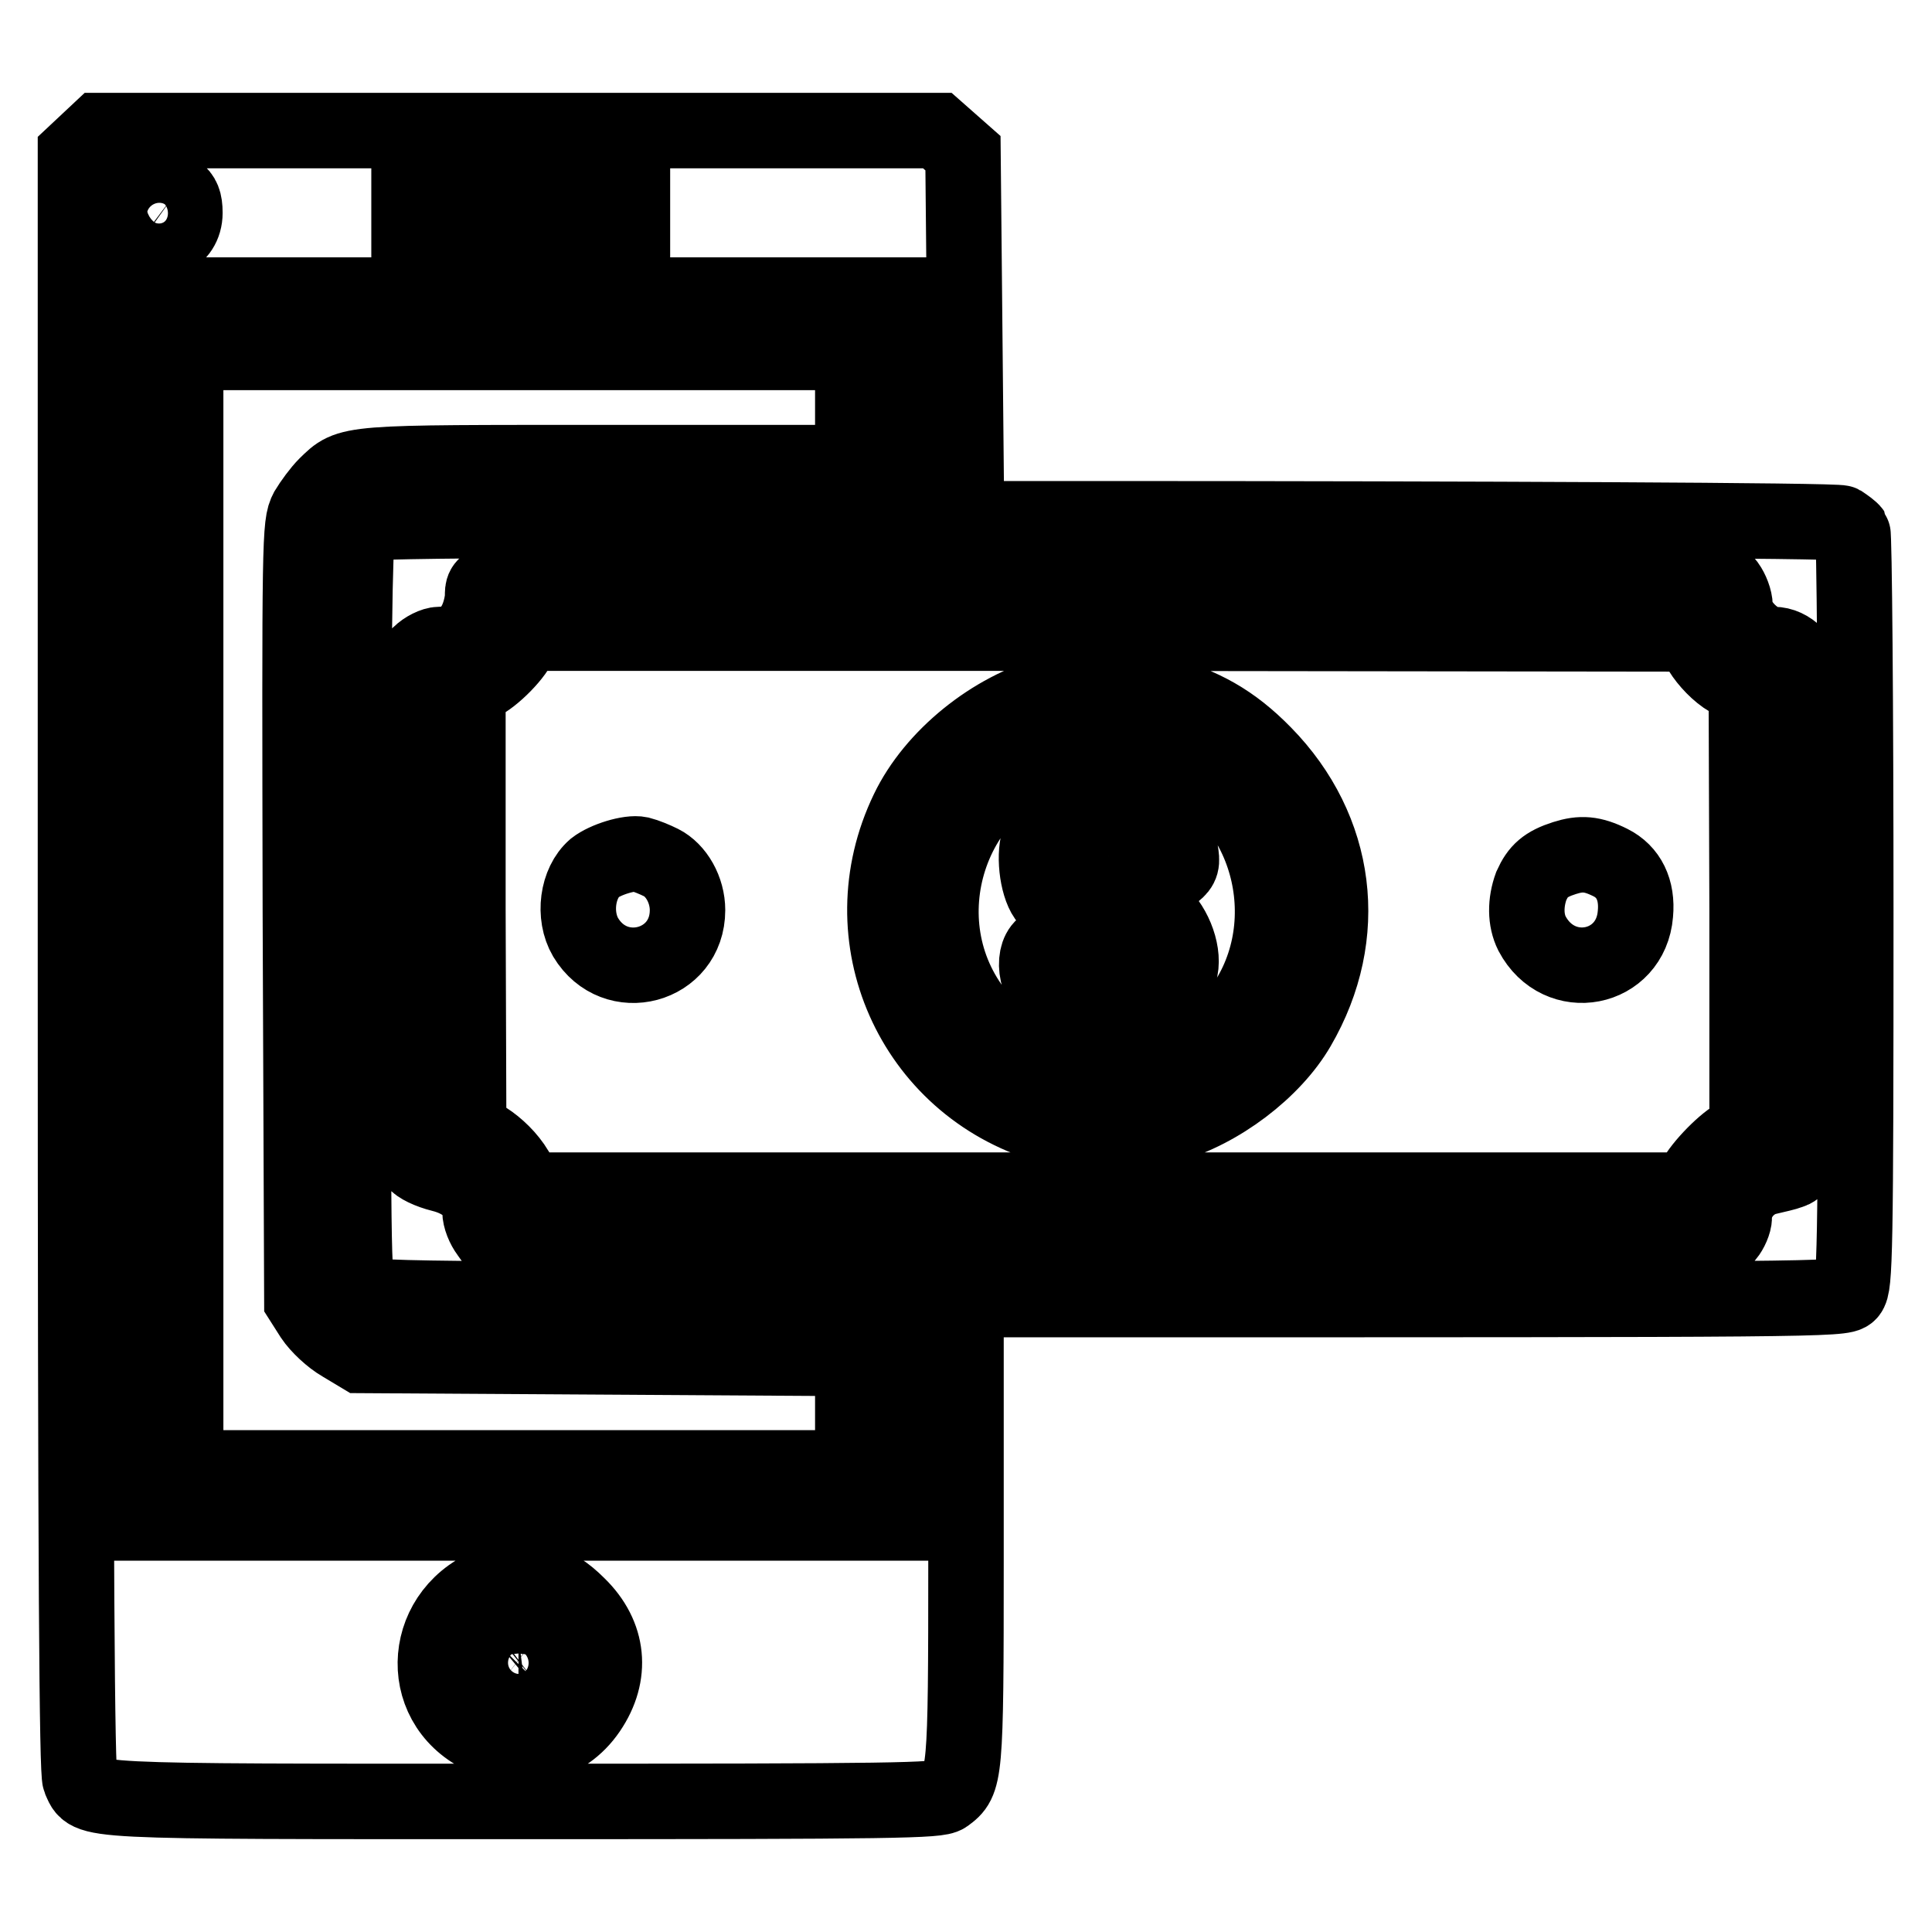<?xml version="1.0" encoding="utf-8"?>
<!-- Svg Vector Icons : http://www.onlinewebfonts.com/icon -->
<!DOCTYPE svg PUBLIC "-//W3C//DTD SVG 1.1//EN" "http://www.w3.org/Graphics/SVG/1.1/DTD/svg11.dtd">
<svg version="1.1" xmlns="http://www.w3.org/2000/svg" xmlns:xlink="http://www.w3.org/1999/xlink" x="0px" y="0px" viewBox="0 0 256 256" enable-background="new 0 0 256 256" xml:space="preserve">
<g><g><g><path stroke-width="10" fill-opacity="0" stroke="#000000"  d="M11.6,18.8L10,20.3v107.1c0,81.9,0.2,107.4,0.6,108.4c1.4,3-1.2,2.9,58.5,2.9c50,0,55.2-0.1,56.2-0.8c2.6-1.9,2.7-2.3,2.7-31.1V180h-3.6h-3.6v10.9v10.9H69H17.3v-81.4V39.1H69h51.7v11.2v11.2h3.6h3.7l-0.2-20.6l-0.2-20.6l-1.7-1.5l-1.7-1.5H68.8H13.2L11.6,18.8z M23.4,25.4c0.8,0.6,1.1,1.3,1.1,2.8c0,3.4-3.6,4.9-6.1,2.5C15.1,27.6,19.6,22.7,23.4,25.4z M83.8,28.2v3.6H69H54.2v-3.6v-3.6H69h14.8V28.2z M71.8,209.7c1.7,0.4,3.1,1.3,4.8,3c4.1,4,4.6,9.2,1.4,13.9c-3.2,4.7-8.9,6.1-14.2,3.4c-8.9-4.4-7.9-16.8,1.8-20.2C68,208.9,68.7,208.9,71.8,209.7z"/><path stroke-width="10" fill-opacity="0" stroke="#000000"  d="M66.1,217.9c-1.5,1.5-1.4,3.8,0.3,5.1c0.8,0.6,1.8,1.1,2.3,1.1c0.5,0,1.5-0.5,2.3-1.1c2.6-2.1,1.1-6.2-2.3-6.2C67.9,216.9,66.7,217.4,66.1,217.9z"/><path stroke-width="10" fill-opacity="0" stroke="#000000"  d="M24.6,120.7v73.8h44.2h44.2v-7.3V180l-32.6-0.2l-32.6-0.2l-2.5-1.5c-1.4-0.8-3.1-2.4-3.9-3.6l-1.4-2.2l-0.2-51.4c-0.1-49.8-0.1-51.4,0.9-53.3c0.6-1,1.7-2.5,2.5-3.3c3.2-3.1,2.3-3,37.6-3h32.2v-7.3v-7.3H68.7H24.6V120.7z"/><path stroke-width="10" fill-opacity="0" stroke="#000000"  d="M49.1,69.3c-0.6,0.3-1.4,0.9-1.7,1.5c-0.4,0.7-0.6,16.4-0.6,50.2c0,48.5,0,49.2,1,50.2c1,1,1.7,1,98.7,1c94,0,97.7,0,98.5-0.9c0.8-0.9,0.9-5.1,0.9-50.6c0-27.3-0.2-49.9-0.4-50.2c-0.2-0.3-0.9-0.8-1.5-1.2C242.7,68.6,51,68.5,49.1,69.3z M228.9,77.5c0.5,0.7,1,1.9,1,2.8c0,2.2,3,5.1,5.1,5.1c1.1,0,2.1,0.5,2.9,1.3l1.3,1.2v32.2c0,33.1-0.1,34.5-2,35.1c-0.5,0.2-1.8,0.5-3.1,0.8c-2.4,0.6-4.3,2.9-4.3,5.3c0,0.7-0.5,1.8-1,2.4l-1.1,1.1h-81h-81l-1-1.4c-0.6-0.8-1.1-2-1.1-2.9c0-2.2-1.9-4.1-5.1-4.9c-1.6-0.4-3.1-1.1-3.5-1.7c-0.6-0.8-0.7-6.7-0.7-33.6V87.9l1.3-1.2c0.7-0.7,1.9-1.3,2.6-1.3c3.1,0,5.1-2,5.7-5.8c0.6-3.8-6.5-3.5,83.3-3.4l80.8,0.2L228.9,77.5z"/><path stroke-width="10" fill-opacity="0" stroke="#000000"  d="M69,84.9c-0.5,1.7-3.7,4.9-5.5,5.7L62,91.2v29.2l0.1,29.2l2.3,1.4c1.4,0.9,3,2.4,4,4.1l1.6,2.6H147h77.1l0.3-1.1c0.5-1.5,3.8-5,5.6-6l1.5-0.8v-29.2l-0.1-29.2l-2.3-1.4c-1.4-0.8-2.9-2.4-3.7-3.7l-1.4-2.3l-77.3-0.1H69.3L69,84.9z M153.7,91.9c5.6,1.5,9.6,3.7,13.8,8c9.8,10,11.6,24,4.5,36.2c-3.3,5.7-10.4,11.1-17.2,13c-4.2,1.2-12,1.2-16.1,0c-17.8-5.3-26.5-24.9-18.4-41.7c3.4-7.1,11.2-13.4,19.1-15.5C143.2,90.9,149.9,90.9,153.7,91.9z M87.6,114.3c2,1,3.5,3.6,3.5,6.3c0,7.5-9.6,10.1-13.5,3.6c-1.7-2.9-1.1-7.2,1.2-9.2c1.4-1.1,4.6-2.1,6-1.8C85.6,113.4,86.8,113.9,87.6,114.3z M213.4,114.3c2.4,1.2,3.6,3.6,3.3,6.8c-0.6,7.5-10.1,9.4-13.7,2.6c-0.9-1.8-0.9-4.1-0.1-6.3c0.9-2,1.9-2.9,4.4-3.7C209.5,113,211,113.1,213.4,114.3z"/><path stroke-width="10" fill-opacity="0" stroke="#000000"  d="M140.9,99.3c-15.2,4-21.3,22.9-11.4,35.2c8.7,10.7,25.7,10.7,34.4,0c8.7-10.9,4.9-27.9-7.5-33.7C151.1,98.3,146.6,97.8,140.9,99.3z M148.5,102.6c0.5,0.6,0.8,1.6,0.8,2c0,0.5,0.7,1.1,1.6,1.5c2.2,0.9,5.1,4.3,5.5,6.6c0.3,1.6,0.2,2.1-0.8,2.9c-1.7,1.4-3.7,0.4-3.7-1.9c0-1.9-2.4-3.8-4.9-3.8c-3.9,0-6.3,3.1-4.7,6.2c0.9,1.8,1.7,2.1,5.9,2.7c2.2,0.3,3.8,0.8,5,1.8c2.2,1.7,3.7,5.3,3.2,7.8c-0.4,2.2-3.1,5.4-5.4,6.3c-1.2,0.5-1.7,1-1.7,1.9c0,1.9-1.1,3.1-2.9,2.9c-1.4-0.2-1.6-0.4-1.8-2.1c-0.2-1.7-0.6-2.1-2.6-3.1c-1.3-0.7-2.9-2-3.5-3c-2-3-1.2-6.7,1.2-6.2c0.9,0.2,1.1,0.5,2.4,3.6c2,4.7,9.7,3.4,9.7-1.6c0-2.1-2.6-4.2-5.1-4.2c-2.4,0-6.7-2.1-8.1-4c-1.2-1.7-1.7-5.9-0.8-8c0.8-1.9,3.7-4.5,5.5-5c1-0.3,1.3-0.7,1.3-1.7C144.6,101.5,147,100.6,148.5,102.6z"/></g></g></g>
</svg>